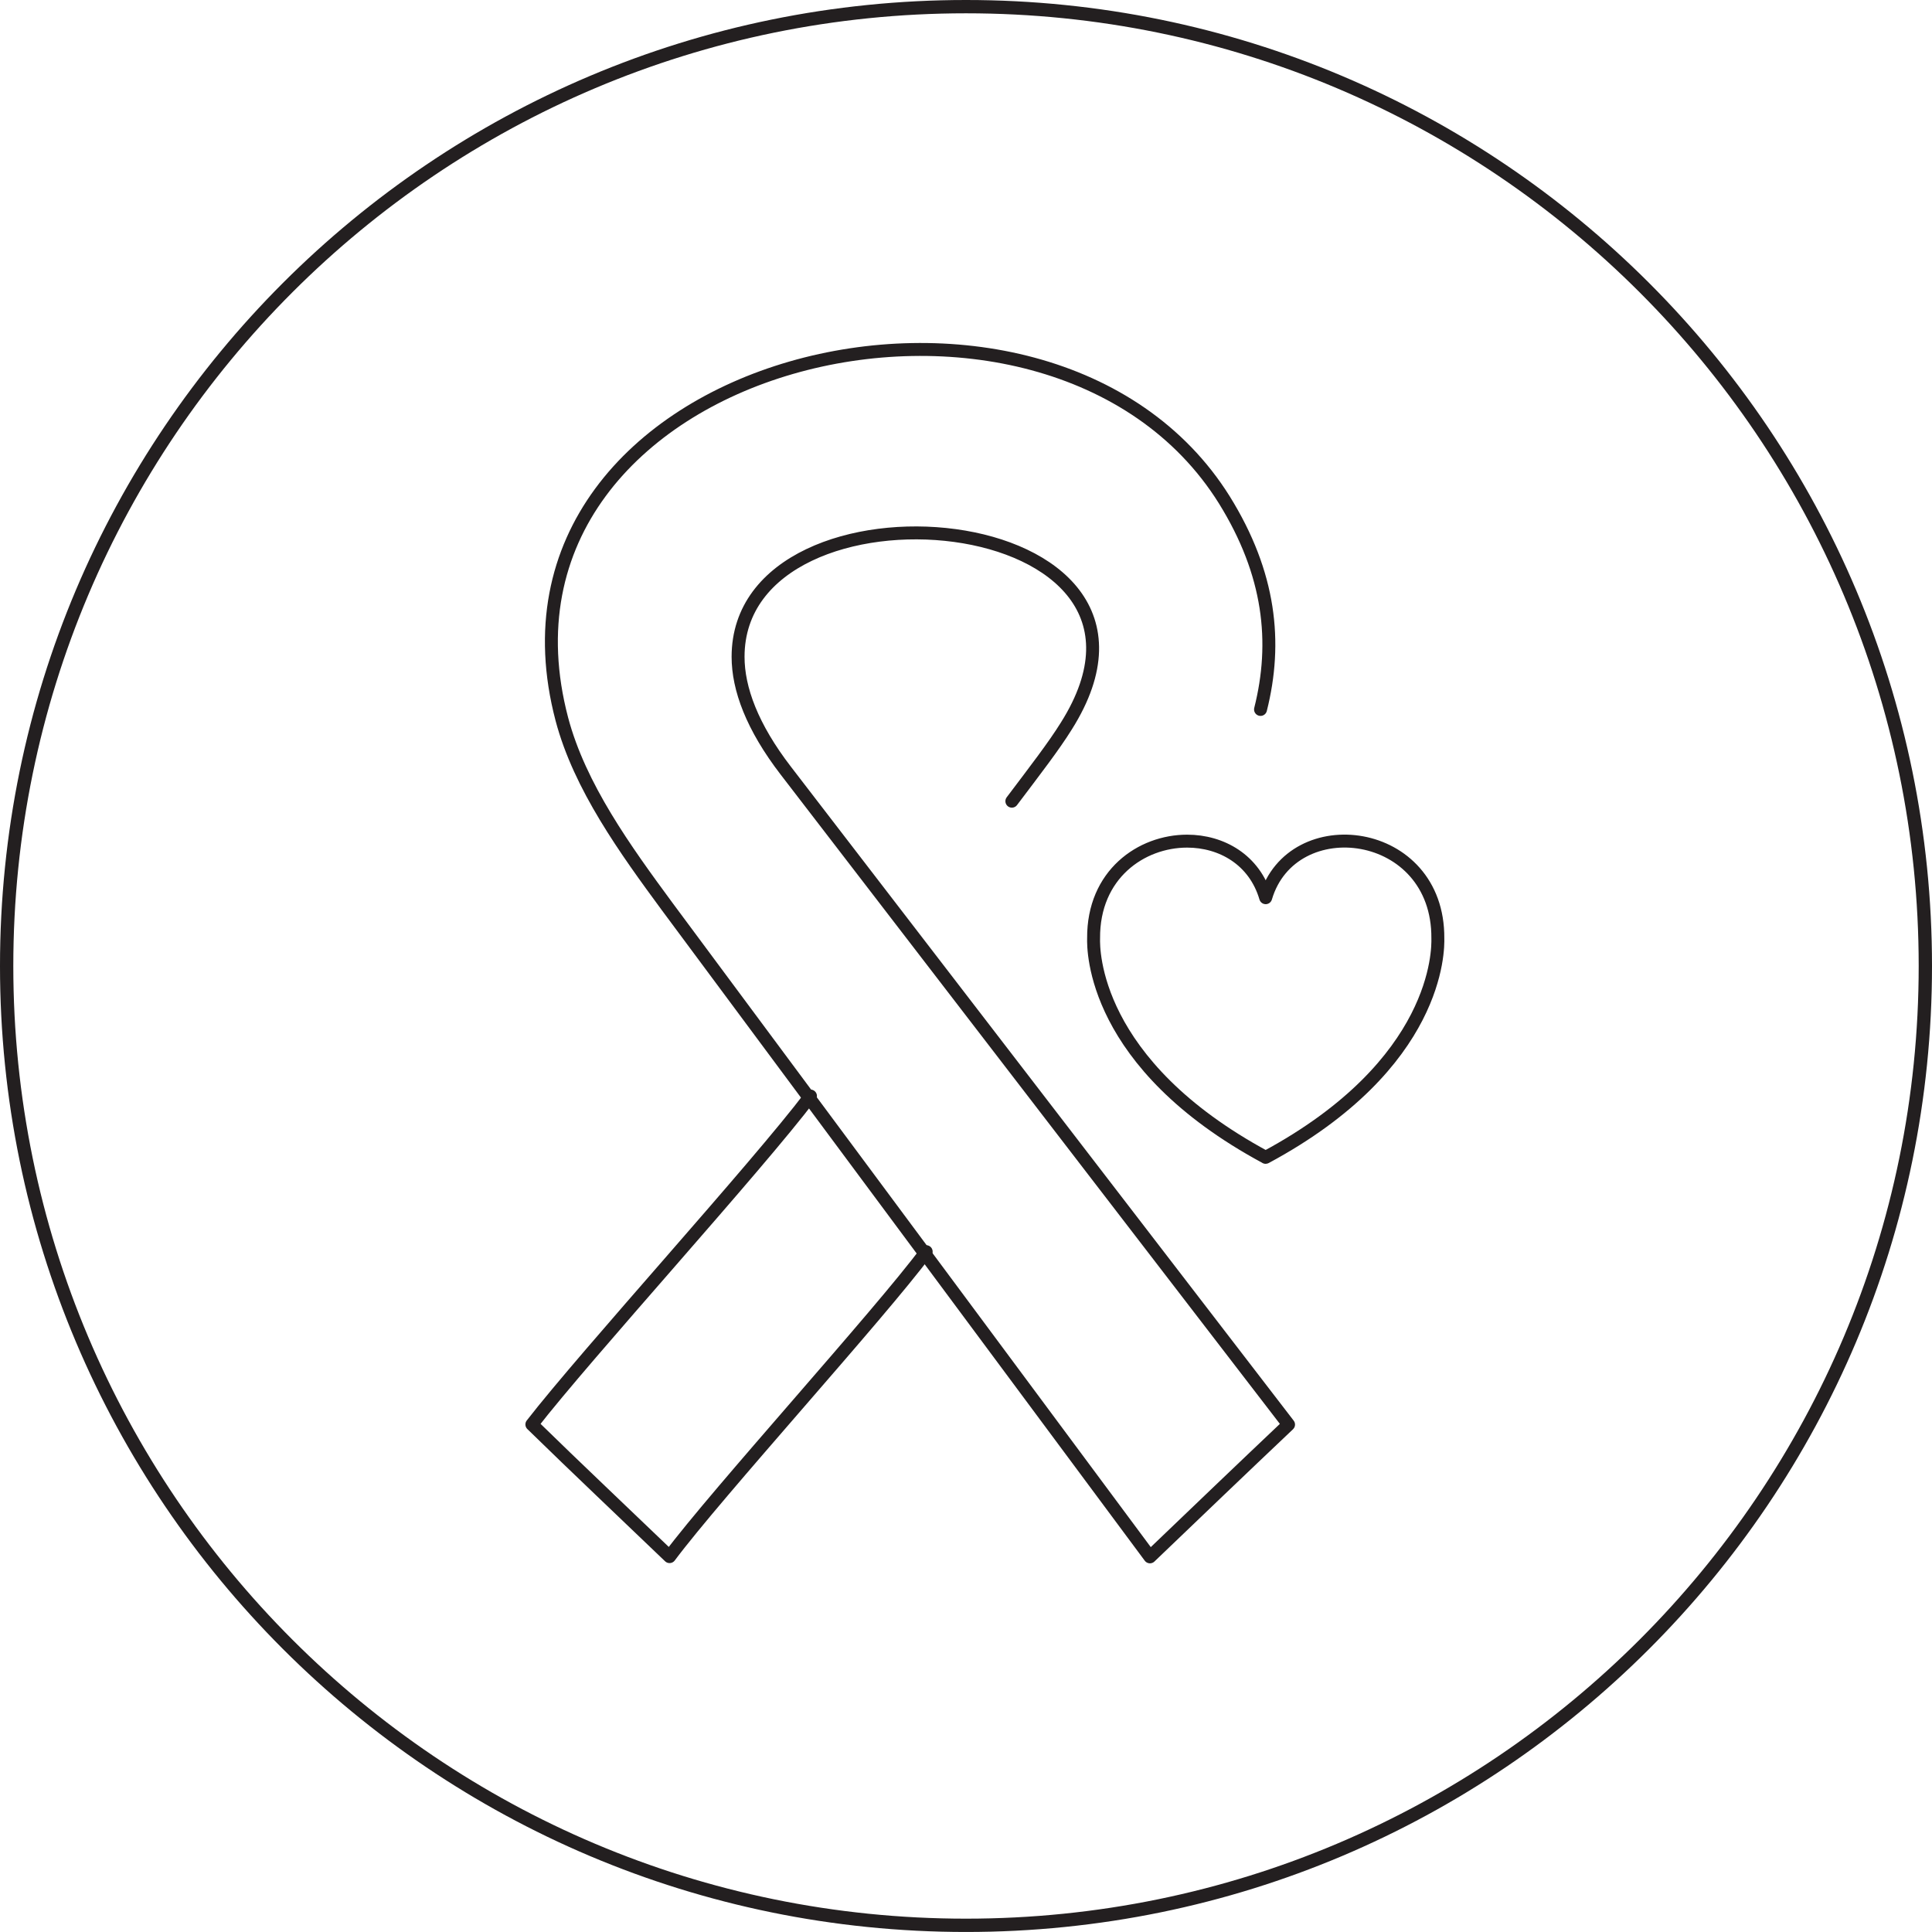 <?xml version="1.0" encoding="utf-8"?>
<!-- Generator: Adobe Illustrator 16.0.0, SVG Export Plug-In . SVG Version: 6.00 Build 0)  -->
<!DOCTYPE svg PUBLIC "-//W3C//DTD SVG 1.1//EN" "http://www.w3.org/Graphics/SVG/1.1/DTD/svg11.dtd">
<svg version="1.1" id="Layer_1" xmlns="http://www.w3.org/2000/svg" xmlns:xlink="http://www.w3.org/1999/xlink" x="0px" y="0px"
	 width="72.584px" height="72.583px" viewBox="0 0 72.584 72.583" enable-background="new 0 0 72.584 72.583" xml:space="preserve">
<path fill="none" stroke="#231F20" stroke-width="0.5" stroke-miterlimit="10" d="M36.292,72.333L36.292,72.333
	c-19.904,0-36.042-16.137-36.042-36.042C0.25,16.386,16.388,0.25,36.292,0.25c19.905,0,36.042,16.136,36.042,36.041
	C72.334,56.196,56.197,72.333,36.292,72.333z"/>
<path fill="none" stroke="#231F20" stroke-width="0.486" stroke-linecap="round" stroke-linejoin="round" stroke-miterlimit="10" d="
	M47.553,43.479c0,0.002,0,0.002-0.002,0.002h-0.002v-0.002c-6.507-3.506-6.475-7.806-6.463-8.228
	c-0.017-2.397,1.786-3.65,3.514-3.65c1.287,0,2.53,0.693,2.951,2.125c0.985-3.343,6.498-2.679,6.468,1.525
	C54.03,35.674,54.063,39.974,47.553,43.479z"/>
<path fill="none" stroke="#231F20" stroke-width="0.486" stroke-linecap="round" stroke-linejoin="round" stroke-miterlimit="10" d="
	M38.015,30.1c0.889-1.179,1.577-2.068,2.05-2.83c5.268-8.367-12.336-9.837-12.336-2.594c0,1.197,0.525,2.63,1.796,4.281
	c6.295,8.182,12.59,16.38,18.885,24.563c-1.742,1.649-3.465,3.301-5.207,4.97c-6.041-8.145-12.1-16.289-18.14-24.435
	c-1.562-2.123-3.284-4.499-3.955-7.039c-3.574-13.587,18.249-18.866,24.889-8.236c1.723,2.776,1.995,5.352,1.36,7.873"/>
<path fill="none" stroke="#231F20" stroke-width="0.486" stroke-linecap="round" stroke-linejoin="round" stroke-miterlimit="10" d="
	M30.449,41.177c-2.02,2.674-8.416,9.693-10.467,12.338c1.714,1.675,3.459,3.32,5.173,4.966c1.775-2.38,7.896-9.106,9.641-11.457"/>
</svg>

